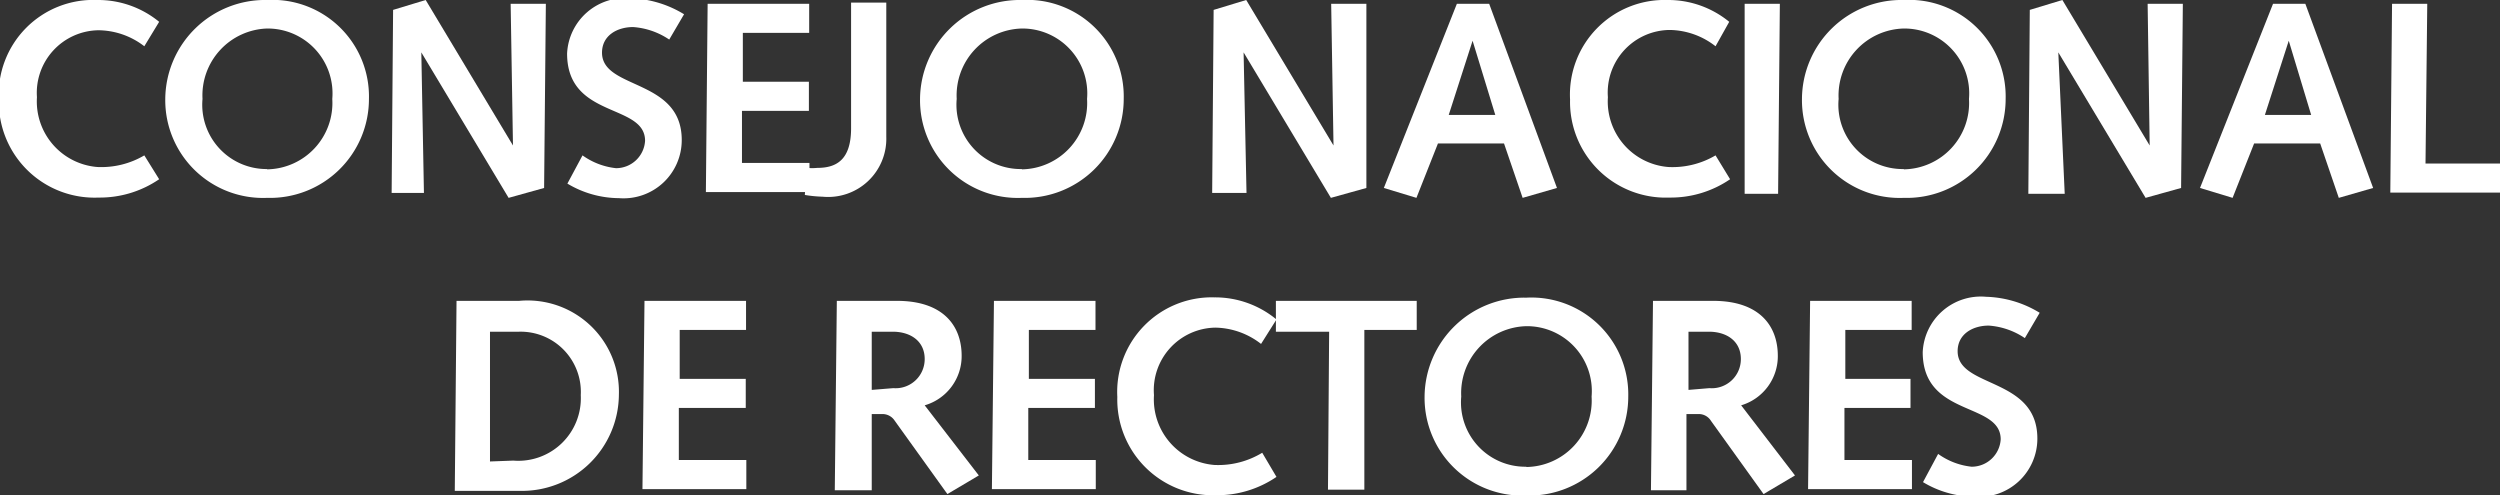 <?xml version="1.0" encoding="UTF-8" standalone="no"?>
<svg id="logo_small" viewBox="0 0 85.92 17.02" xmlns="http://www.w3.org/2000/svg" data-name="logo small">
 <rect x="0" y="0" width="85.92" height="17.02" fill="#333333" stroke="none"/>
 <defs>
  <style>.cls-1{fill:#fff;}</style>
 </defs>
 <title>logo_small</title>
 <path transform="translate(-2.04 -6.66)" class="cls-1" d="m7.51 12.82a3.61 3.61 0 0 1 -2.08 0.63 3.29 3.29 0 0 1 -3.43 -3.37 3.25 3.25 0 0 1 3.38 -3.42 3.31 3.31 0 0 1 2.13 0.75l-0.51 0.84a2.61 2.61 0 0 0 -1.58 -0.55 2.15 2.15 0 0 0 -2.11 2.3 2.26 2.26 0 0 0 2.08 2.4 2.91 2.91 0 0 0 1.61 -0.4z"/>
 <path transform="translate(-2.04 -6.66)" class="cls-1" d="m11.22 6.66a3.32 3.32 0 0 1 3.5 3.4 3.4 3.4 0 0 1 -3.5 3.4 3.36 3.36 0 0 1 -3.5 -3.4 3.43 3.43 0 0 1 3.5 -3.4zm0 5.82a2.28 2.28 0 0 0 2.24 -2.42 2.23 2.23 0 0 0 -2.24 -2.42 2.3 2.3 0 0 0 -2.22 2.42 2.21 2.21 0 0 0 2.22 2.41z"/>
 <path transform="translate(-2.04 -6.66)" class="cls-1" d="m15.55 7l1.12-0.34 3 5-0.08-4.87h1.21l-0.06 6.33-1.22 0.34-3-5 0.09 4.83h-1.11z"/>
 <path transform="translate(-2.04 -6.66)" class="cls-1" d="m22.06 12a2.42 2.42 0 0 0 1.15 0.44 1 1 0 0 0 1 -0.94c0-1.3-2.68-0.75-2.68-3a2 2 0 0 1 2.18 -1.9 3.73 3.73 0 0 1 1.84 0.55l-0.51 0.87a2.53 2.53 0 0 0 -1.24 -0.43c-0.55 0-1.07 0.29-1.07 0.88 0 1.28 2.74 0.88 2.74 3a2 2 0 0 1 -2.16 2 3.48 3.48 0 0 1 -1.77 -0.5z"/>
 <path transform="translate(-2.04 -6.66)" class="cls-1" d="m26.36 6.79h3.49v1h-2.28v1.68h2.27v1h-2.3v1.79h2.32v1h-3.56z"/>
 <path transform="translate(-2.04 -6.66)" class="cls-1" d="m29.77 12.43a1.91 1.91 0 0 0 0.36 0c0.66 0 1.15-0.28 1.16-1.33v-4.35h1.21v4.61a2 2 0 0 1 -2.19 2.06 4.43 4.43 0 0 1 -0.61 -0.06z"/>
 <path transform="translate(-2.04 -6.66)" class="cls-1" d="m37.16 6.66a3.32 3.32 0 0 1 3.5 3.4 3.4 3.4 0 0 1 -3.5 3.4 3.36 3.36 0 0 1 -3.5 -3.4 3.43 3.43 0 0 1 3.5 -3.4zm0 5.82a2.28 2.28 0 0 0 2.24 -2.42 2.23 2.23 0 0 0 -2.24 -2.42 2.3 2.3 0 0 0 -2.24 2.42 2.21 2.21 0 0 0 2.24 2.41z"/>
 <path transform="translate(-2.04 -6.66)" class="cls-1" d="m43.75 7l1.12-0.34 3 5-0.08-4.87h1.21v6.33l-1.22 0.34-3-5 0.1 4.83h-1.18z"/>
 <path transform="translate(-2.04 -6.66)" class="cls-1" d="m50.72 13.46l-1.12-0.34 2.51-6.33h1.11l2.33 6.33-1.18 0.34-0.64-1.87h-2.27zm1.93-5.4l-0.82 2.55h1.6z"/>
 <path transform="translate(-2.04 -6.66)" class="cls-1" d="m61.5 12.82a3.61 3.61 0 0 1 -2.08 0.63 3.29 3.29 0 0 1 -3.42 -3.37 3.25 3.25 0 0 1 3.34 -3.42 3.31 3.31 0 0 1 2.13 0.75l-0.47 0.84a2.61 2.61 0 0 0 -1.57 -0.56 2.15 2.15 0 0 0 -2.13 2.31 2.26 2.26 0 0 0 2.08 2.4 2.91 2.91 0 0 0 1.62 -0.4z"/>
 <path transform="translate(-2.04 -6.66)" class="cls-1" d="m62 6.79h1.21l-0.06 6.53h-1.15z"/>
 <path transform="translate(-2.04 -6.66)" class="cls-1" d="m67.47 6.66a3.32 3.32 0 0 1 3.5 3.4 3.4 3.4 0 0 1 -3.5 3.4 3.36 3.36 0 0 1 -3.5 -3.4 3.42 3.42 0 0 1 3.5 -3.4zm0 5.82a2.28 2.28 0 0 0 2.24 -2.42 2.23 2.23 0 0 0 -2.24 -2.42 2.3 2.3 0 0 0 -2.24 2.42 2.21 2.21 0 0 0 2.24 2.41z"/>
 <path transform="translate(-2.04 -6.66)" class="cls-1" d="m71.8 7l1.12-0.34 3 5-0.07-4.87h1.21l-0.06 6.33-1.22 0.34-3-5 0.22 4.86h-1.25z"/>
 <path transform="translate(-2.04 -6.66)" class="cls-1" d="m78.77 13.46l-1.12-0.34 2.51-6.33h1.11l2.33 6.33-1.18 0.34-0.64-1.87h-2.27zm1.93-5.4l-0.82 2.55h1.59z"/>
 <path transform="translate(-2.04 -6.66)" class="cls-1" d="m84.25 6.79h1.21l-0.06 5.49h2.6v1h-3.81z"/>
 <path transform="translate(-2.04 -6.66)" class="cls-1" d="m17.73 17h2.15a3.14 3.14 0 0 1 3.43 3.23 3.33 3.33 0 0 1 -3.39 3.3h-2.25zm1.95 5.49a2.15 2.15 0 0 0 2.32 -2.25 2.07 2.07 0 0 0 -2.12 -2.18h-1v4.46z"/>
 <path transform="translate(-2.04 -6.66)" class="cls-1" d="m24.19 17h3.49v1h-2.28v1.68h2.27v1h-2.3v1.79h2.32v1h-3.57z"/>
 <path transform="translate(-2.04 -6.66)" class="cls-1" d="m30.8 17h2.07c1.58 0 2.22 0.85 2.22 1.89a1.76 1.76 0 0 1 -1.27 1.7l1.86 2.41-1.08 0.64-1.81-2.52a0.5 0.5 0 0 0 -0.43 -0.23h-0.36v2.62h-1.27zm1.94 3a1 1 0 0 0 1.08 -1c0-0.62-0.49-0.94-1.1-0.94h-0.72v2z"/>
 <path transform="translate(-2.04 -6.66)" class="cls-1" d="m36.2 17h3.49v1h-2.29v1.68h2.27v1h-2.29v1.79h2.32v1h-3.57z"/>
 <path transform="translate(-2.04 -6.66)" class="cls-1" d="m45.91 23.05a3.62 3.62 0 0 1 -2.08 0.63 3.29 3.29 0 0 1 -3.39 -3.38 3.25 3.25 0 0 1 3.34 -3.42 3.31 3.31 0 0 1 2.13 0.76l-0.53 0.84a2.62 2.62 0 0 0 -1.57 -0.56 2.15 2.15 0 0 0 -2.11 2.32 2.26 2.26 0 0 0 2.08 2.4 2.91 2.91 0 0 0 1.64 -0.42z"/>
 <path transform="translate(-2.04 -6.66)" class="cls-1" d="m47.72 18.06h-1.83v-1.06h4.84v1h-1.8v5.49h-1.25z"/>
 <path transform="translate(-2.04 -6.66)" class="cls-1" d="m54.5 16.89a3.33 3.33 0 0 1 3.5 3.4 3.4 3.4 0 0 1 -3.5 3.4 3.36 3.36 0 0 1 -3.5 -3.4 3.43 3.43 0 0 1 3.5 -3.4zm0 5.82a2.28 2.28 0 0 0 2.24 -2.42 2.23 2.23 0 0 0 -2.24 -2.42 2.3 2.3 0 0 0 -2.24 2.42 2.21 2.21 0 0 0 2.24 2.41z"/>
 <path transform="translate(-2.04 -6.66)" class="cls-1" d="m58.85 17h2.07c1.58 0 2.22 0.85 2.22 1.89a1.76 1.76 0 0 1 -1.26 1.7l1.85 2.41-1.08 0.64-1.81-2.52a0.49 0.49 0 0 0 -0.43 -0.23h-0.41v2.62h-1.22zm1.94 3a1 1 0 0 0 1.08 -1c0-0.62-0.49-0.94-1.1-0.94h-0.7v2z"/>
 <path transform="translate(-2.04 -6.66)" class="cls-1" d="m64.25 17h3.49v1h-2.28v1.68h2.24v1h-2.27v1.79h2.32v1h-3.57z"/>
 <path transform="translate(-2.04 -6.66)" class="cls-1" d="m68.65 22.26a2.4 2.4 0 0 0 1.15 0.44 1 1 0 0 0 1 -0.94c0-1.3-2.68-0.75-2.68-3a2 2 0 0 1 2.18 -1.9 3.72 3.72 0 0 1 1.84 0.55l-0.51 0.87a2.53 2.53 0 0 0 -1.24 -0.43c-0.55 0-1.07 0.29-1.07 0.88 0 1.28 2.74 0.88 2.74 3a2 2 0 0 1 -2.16 2 3.46 3.46 0 0 1 -1.77 -0.5z"/>
</svg>
